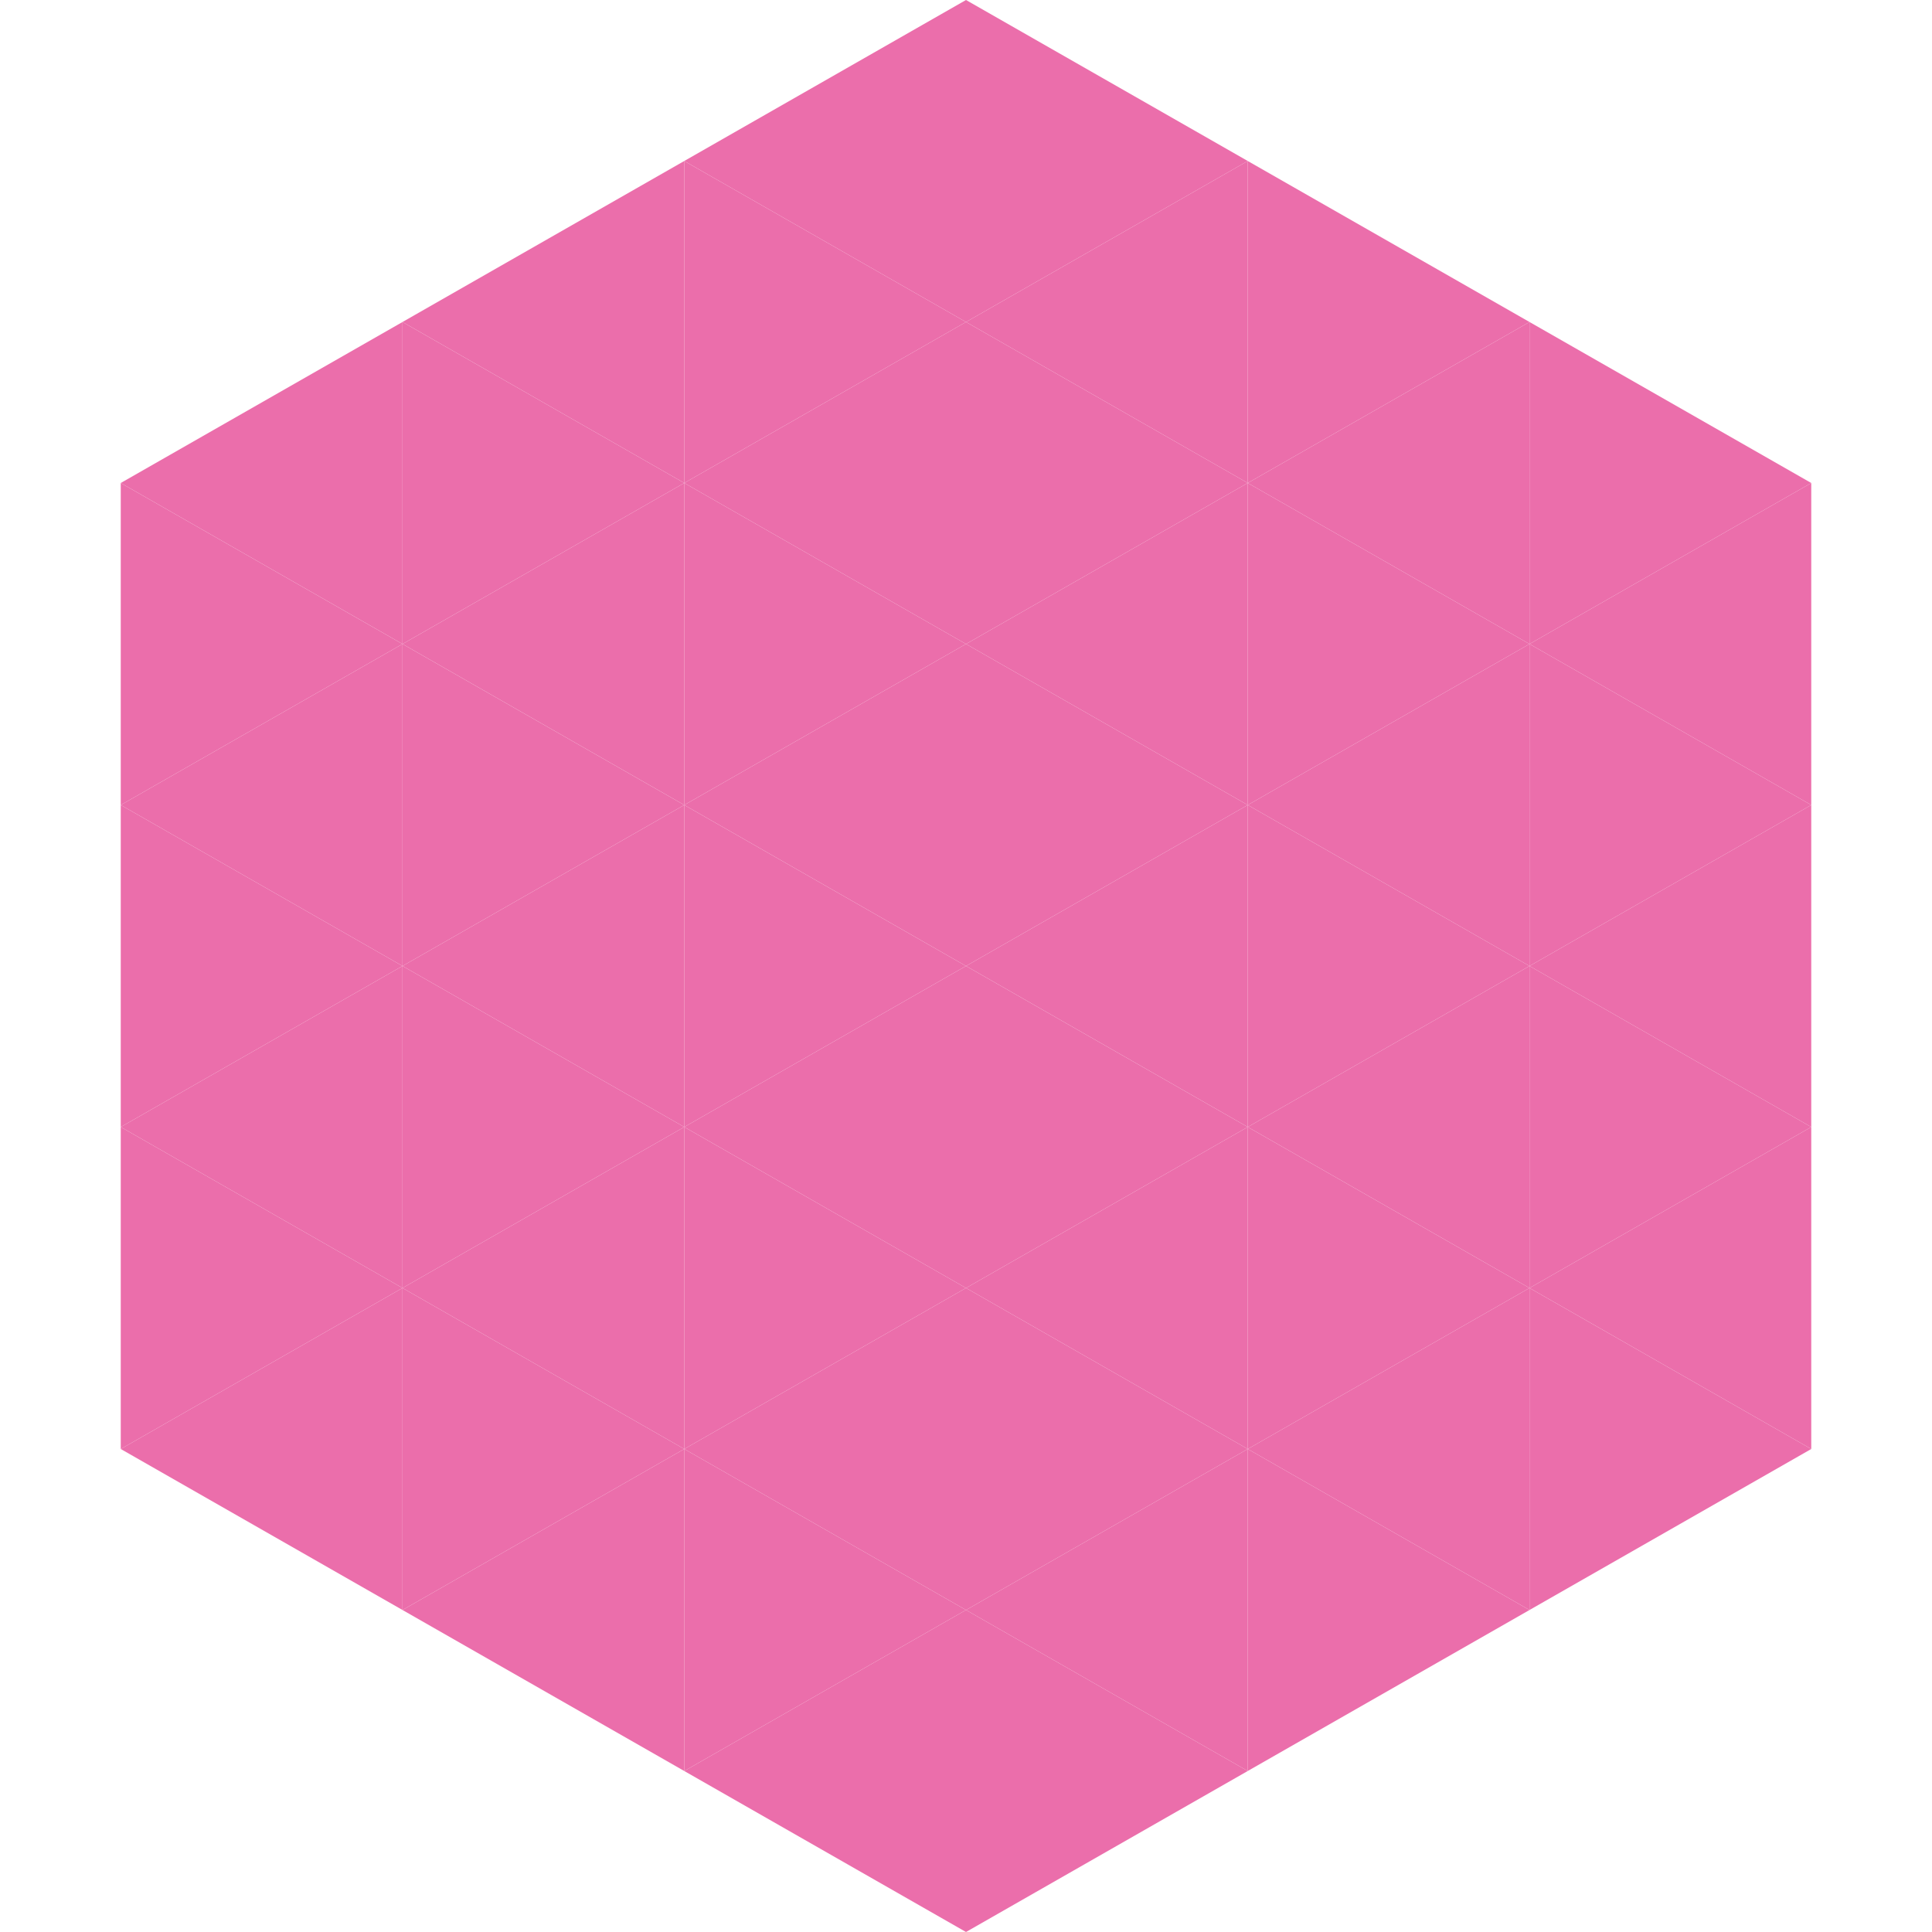 <?xml version="1.0"?>
<!-- Generated by SVGo -->
<svg width="240" height="240"
     xmlns="http://www.w3.org/2000/svg"
     xmlns:xlink="http://www.w3.org/1999/xlink">
<polygon points="50,40 15,60 50,80" style="fill:rgb(235,110,171)" />
<polygon points="190,40 225,60 190,80" style="fill:rgb(235,110,171)" />
<polygon points="15,60 50,80 15,100" style="fill:rgb(235,110,171)" />
<polygon points="225,60 190,80 225,100" style="fill:rgb(235,110,171)" />
<polygon points="50,80 15,100 50,120" style="fill:rgb(235,110,171)" />
<polygon points="190,80 225,100 190,120" style="fill:rgb(235,110,171)" />
<polygon points="15,100 50,120 15,140" style="fill:rgb(235,110,171)" />
<polygon points="225,100 190,120 225,140" style="fill:rgb(235,110,171)" />
<polygon points="50,120 15,140 50,160" style="fill:rgb(235,110,171)" />
<polygon points="190,120 225,140 190,160" style="fill:rgb(235,110,171)" />
<polygon points="15,140 50,160 15,180" style="fill:rgb(235,110,171)" />
<polygon points="225,140 190,160 225,180" style="fill:rgb(235,110,171)" />
<polygon points="50,160 15,180 50,200" style="fill:rgb(235,110,171)" />
<polygon points="190,160 225,180 190,200" style="fill:rgb(235,110,171)" />
<polygon points="15,180 50,200 15,220" style="fill:rgb(255,255,255); fill-opacity:0" />
<polygon points="225,180 190,200 225,220" style="fill:rgb(255,255,255); fill-opacity:0" />
<polygon points="50,0 85,20 50,40" style="fill:rgb(255,255,255); fill-opacity:0" />
<polygon points="190,0 155,20 190,40" style="fill:rgb(255,255,255); fill-opacity:0" />
<polygon points="85,20 50,40 85,60" style="fill:rgb(235,110,171)" />
<polygon points="155,20 190,40 155,60" style="fill:rgb(235,110,171)" />
<polygon points="50,40 85,60 50,80" style="fill:rgb(235,110,171)" />
<polygon points="190,40 155,60 190,80" style="fill:rgb(235,110,171)" />
<polygon points="85,60 50,80 85,100" style="fill:rgb(235,110,171)" />
<polygon points="155,60 190,80 155,100" style="fill:rgb(235,110,171)" />
<polygon points="50,80 85,100 50,120" style="fill:rgb(235,110,171)" />
<polygon points="190,80 155,100 190,120" style="fill:rgb(235,110,171)" />
<polygon points="85,100 50,120 85,140" style="fill:rgb(235,110,171)" />
<polygon points="155,100 190,120 155,140" style="fill:rgb(235,110,171)" />
<polygon points="50,120 85,140 50,160" style="fill:rgb(235,110,171)" />
<polygon points="190,120 155,140 190,160" style="fill:rgb(235,110,171)" />
<polygon points="85,140 50,160 85,180" style="fill:rgb(235,110,171)" />
<polygon points="155,140 190,160 155,180" style="fill:rgb(235,110,171)" />
<polygon points="50,160 85,180 50,200" style="fill:rgb(235,110,171)" />
<polygon points="190,160 155,180 190,200" style="fill:rgb(235,110,171)" />
<polygon points="85,180 50,200 85,220" style="fill:rgb(235,110,171)" />
<polygon points="155,180 190,200 155,220" style="fill:rgb(235,110,171)" />
<polygon points="120,0 85,20 120,40" style="fill:rgb(235,110,171)" />
<polygon points="120,0 155,20 120,40" style="fill:rgb(235,110,171)" />
<polygon points="85,20 120,40 85,60" style="fill:rgb(235,110,171)" />
<polygon points="155,20 120,40 155,60" style="fill:rgb(235,110,171)" />
<polygon points="120,40 85,60 120,80" style="fill:rgb(235,110,171)" />
<polygon points="120,40 155,60 120,80" style="fill:rgb(235,110,171)" />
<polygon points="85,60 120,80 85,100" style="fill:rgb(235,110,171)" />
<polygon points="155,60 120,80 155,100" style="fill:rgb(235,110,171)" />
<polygon points="120,80 85,100 120,120" style="fill:rgb(235,110,171)" />
<polygon points="120,80 155,100 120,120" style="fill:rgb(235,110,171)" />
<polygon points="85,100 120,120 85,140" style="fill:rgb(235,110,171)" />
<polygon points="155,100 120,120 155,140" style="fill:rgb(235,110,171)" />
<polygon points="120,120 85,140 120,160" style="fill:rgb(235,110,171)" />
<polygon points="120,120 155,140 120,160" style="fill:rgb(235,110,171)" />
<polygon points="85,140 120,160 85,180" style="fill:rgb(235,110,171)" />
<polygon points="155,140 120,160 155,180" style="fill:rgb(235,110,171)" />
<polygon points="120,160 85,180 120,200" style="fill:rgb(235,110,171)" />
<polygon points="120,160 155,180 120,200" style="fill:rgb(235,110,171)" />
<polygon points="85,180 120,200 85,220" style="fill:rgb(235,110,171)" />
<polygon points="155,180 120,200 155,220" style="fill:rgb(235,110,171)" />
<polygon points="120,200 85,220 120,240" style="fill:rgb(235,110,171)" />
<polygon points="120,200 155,220 120,240" style="fill:rgb(235,110,171)" />
<polygon points="85,220 120,240 85,260" style="fill:rgb(255,255,255); fill-opacity:0" />
<polygon points="155,220 120,240 155,260" style="fill:rgb(255,255,255); fill-opacity:0" />
</svg>
